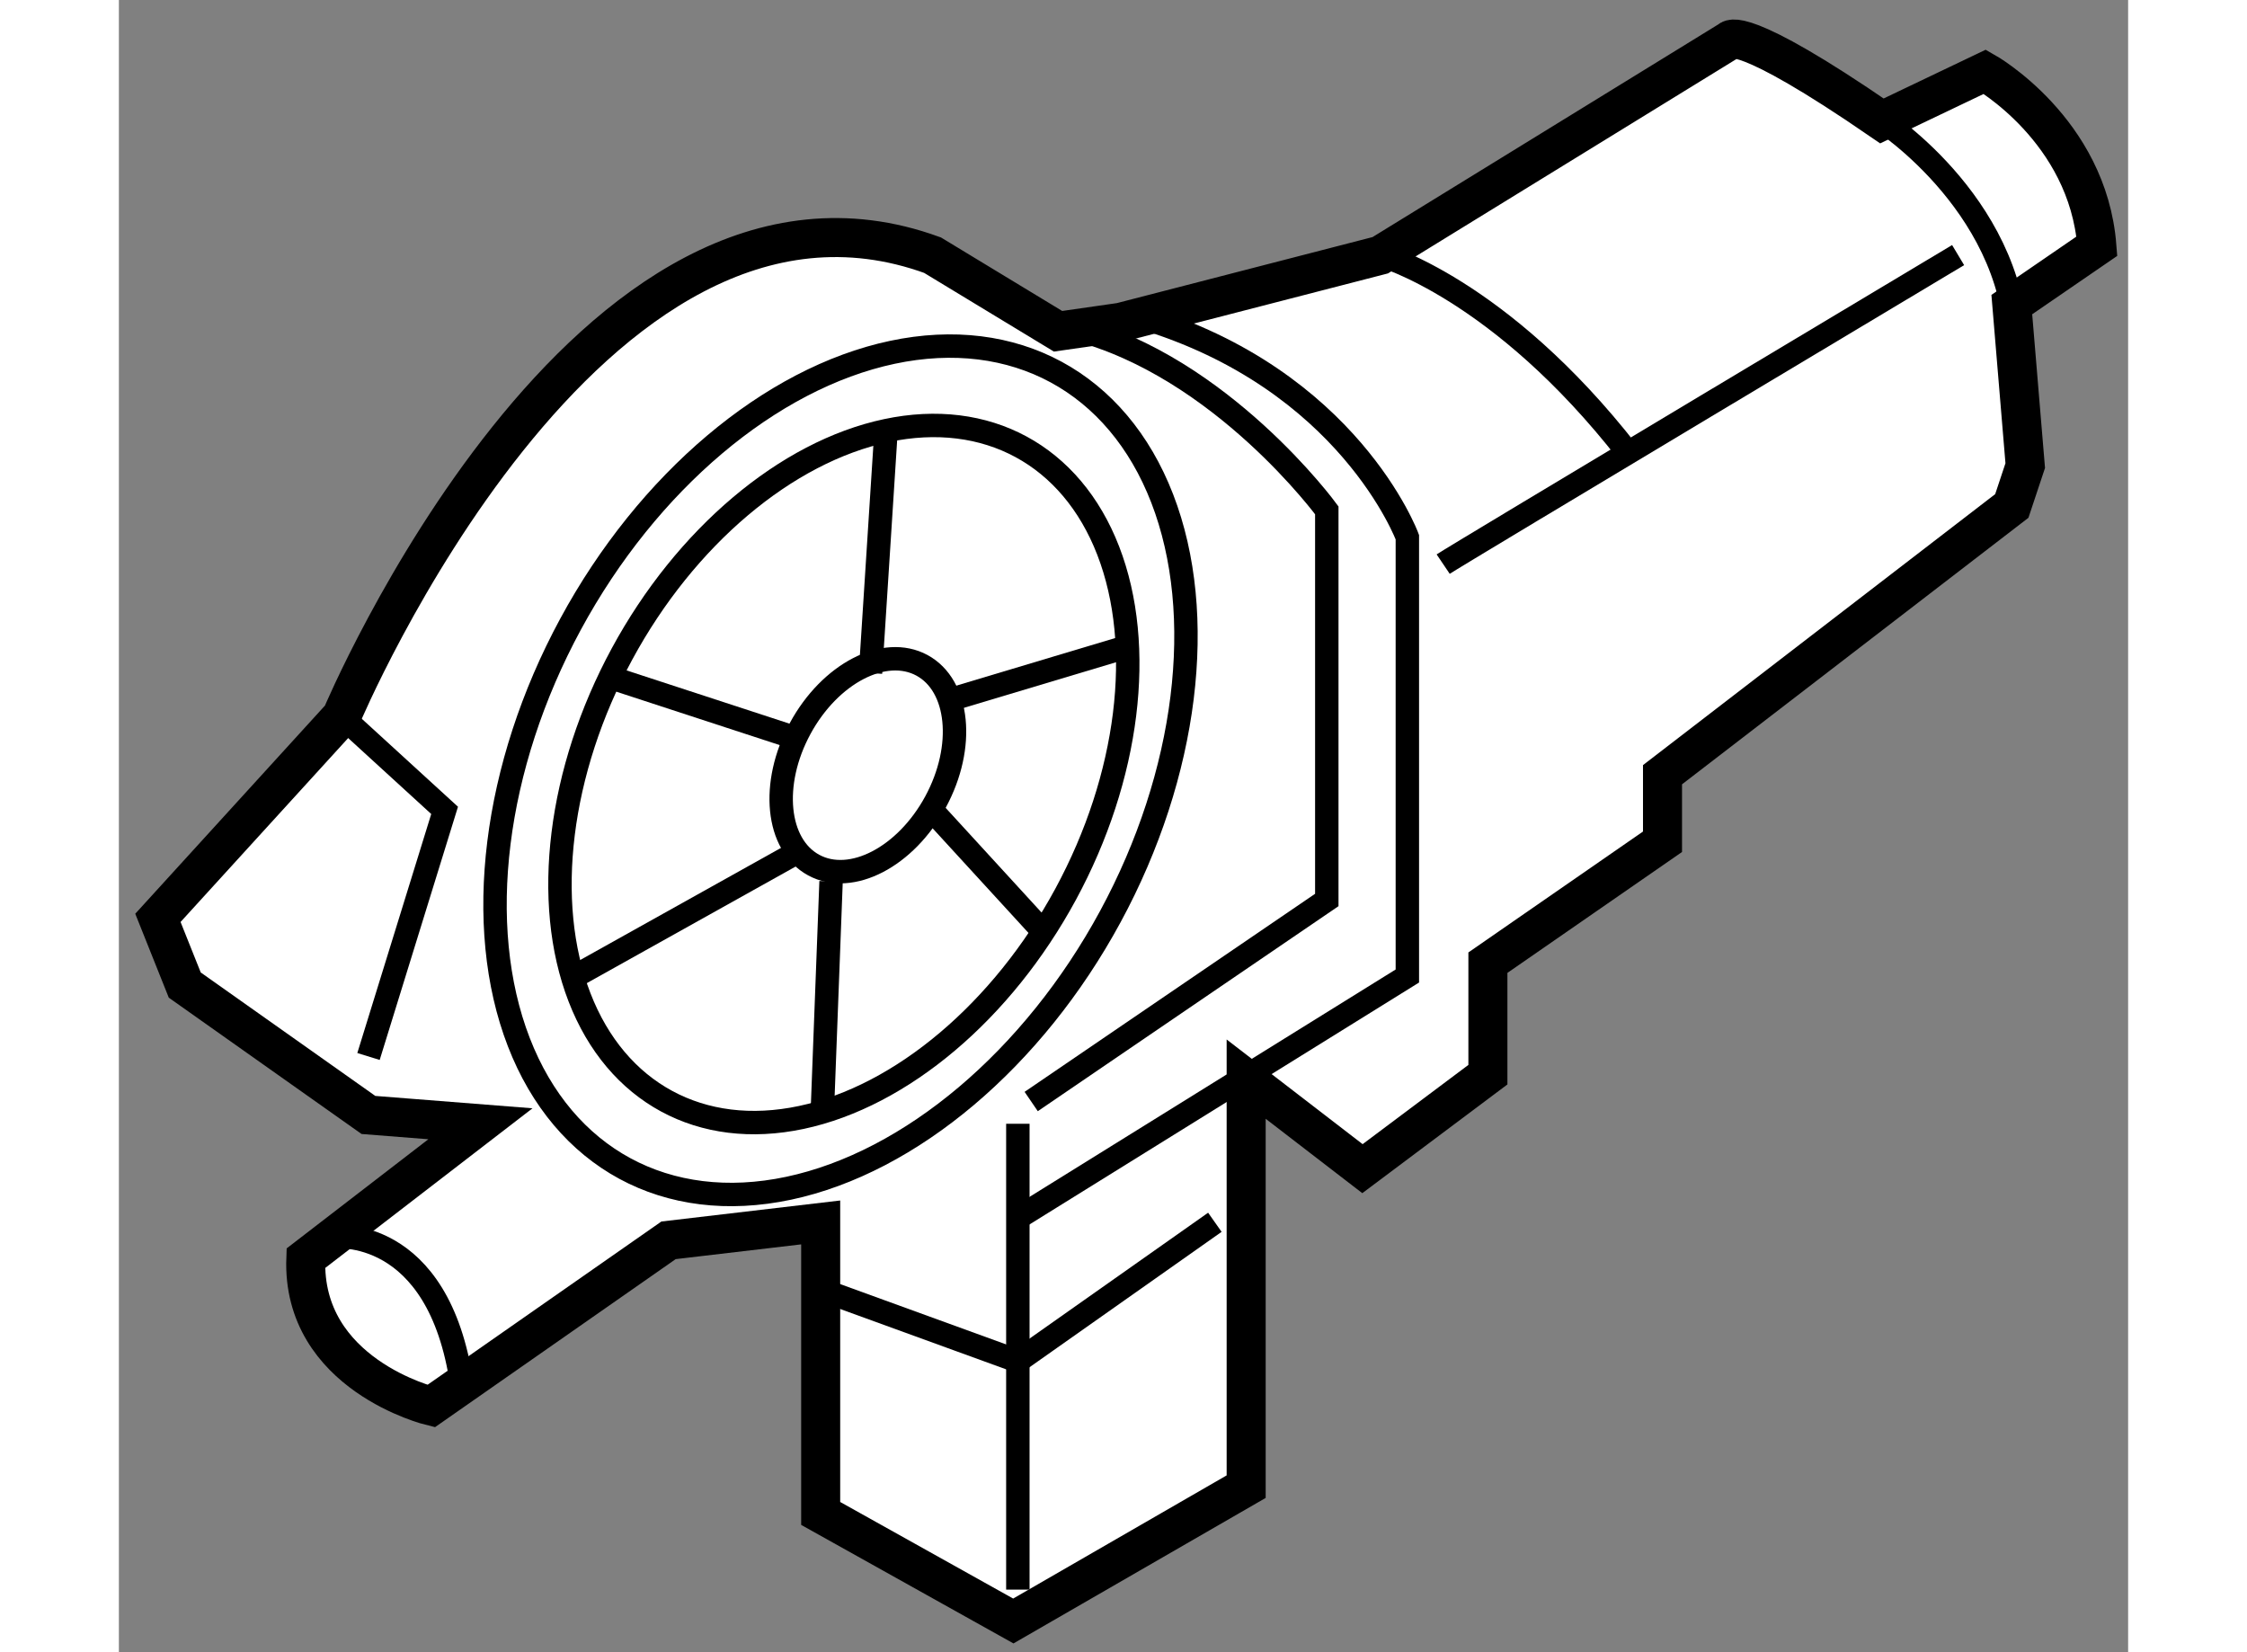 <?xml version="1.0" encoding="utf-8"?>
<!-- Generator: Adobe Illustrator 15.1.0, SVG Export Plug-In . SVG Version: 6.00 Build 0)  -->
<!DOCTYPE svg PUBLIC "-//W3C//DTD SVG 1.1//EN" "http://www.w3.org/Graphics/SVG/1.1/DTD/svg11.dtd">
<svg version="1.1" xmlns="http://www.w3.org/2000/svg" xmlns:xlink="http://www.w3.org/1999/xlink" x="0px" y="0px" width="244.8px"
	 height="180px" viewBox="215.73 137.323 25.741 21.167" enable-background="new 0 0 244.8 180" xml:space="preserve">
	
<rect x="215.73" y="137.323" width="25.741" height="21.167" fill="#808080" stroke="none"/>
	
<g><path fill="#FFFFFF" stroke="#000000" stroke-width="0.5" d="M220.362,151.72l-1.435-0.113l-2.353-1.664l-0.344-0.861l2.353-2.582
				c0,0,3.155-7.516,7.571-5.908l1.608,0.975l0.802-0.115l3.326-0.859l4.477-2.754c0,0,0.115-0.229,1.95,1.033l1.319-0.63
				c0,0,1.319,0.743,1.435,2.235l-1.09,0.748l0.172,2.063l-0.172,0.517l-4.475,3.443v0.859l-2.237,1.549v1.435l-1.607,1.204
				l-1.49-1.147v5.221l-2.983,1.721l-2.468-1.378v-3.728l-1.949,0.229l-3.042,2.124c0,0-1.661-0.403-1.605-1.894L220.362,151.72z"></path><ellipse transform="matrix(0.879 0.476 -0.476 0.879 97.235 -89.383)" fill="none" stroke="#000000" stroke-width="0.3" cx="225.069" cy="147.26" rx="3.934" ry="5.804"></ellipse><ellipse transform="matrix(0.879 0.476 -0.476 0.879 97.286 -89.398)" fill="none" stroke="#000000" stroke-width="0.3" cx="225.092" cy="147.319" rx="3.233" ry="4.769"></ellipse><ellipse transform="matrix(0.879 0.476 -0.476 0.879 97.38 -89.558)" fill="none" stroke="#000000" stroke-width="0.3" cx="225.302" cy="147.259" rx="0.987" ry="1.456"></ellipse><line fill="none" stroke="#000000" stroke-width="0.3" x1="222.122" y1="146.033" x2="224.435" y2="146.789"></line><line fill="none" stroke="#000000" stroke-width="0.3" x1="224.344" y1="148.284" x2="221.591" y2="149.821"></line><line fill="none" stroke="#000000" stroke-width="0.3" x1="224.854" y1="148.615" x2="224.738" y2="151.673"></line><line fill="none" stroke="#000000" stroke-width="0.3" x1="226.17" y1="147.729" x2="227.647" y2="149.341"></line><line fill="none" stroke="#000000" stroke-width="0.3" x1="226.304" y1="146.31" x2="228.717" y2="145.587"></line><path fill="none" stroke="#000000" stroke-width="0.3" d="M226.155,145.238"></path><line fill="none" stroke="#000000" stroke-width="0.3" x1="225.359" y1="145.946" x2="225.552" y2="142.94"></line><path fill="none" stroke="#000000" stroke-width="0.3" d="M218.479,153.168c0,0,1.349-0.16,1.645,1.894"></path><polyline fill="none" stroke="#000000" stroke-width="0.3" points="218.584,146.499 219.903,147.705 218.928,150.858 		"></polyline><line fill="none" stroke="#000000" stroke-width="0.3" x1="227.247" y1="157.688" x2="227.247" y2="151.72"></line><path fill="none" stroke="#000000" stroke-width="0.3" d="M227.247,152.926l4.99-3.099v-5.622c0,0-0.748-2.025-3.416-2.819"></path><path fill="none" stroke="#000000" stroke-width="0.3" d="M232.696,144.55c0.172-0.116,6.597-3.959,6.597-3.959"></path><path fill="none" stroke="#000000" stroke-width="0.3" d="M238.318,138.87c0,0,1.778,1.147,1.722,3.04"></path><path fill="none" stroke="#000000" stroke-width="0.3" d="M231.892,140.591c0,0,1.525,0.419,3.173,2.533"></path><path fill="none" stroke="#000000" stroke-width="0.3" d="M227.418,151.435l3.787-2.582v-4.992c0,0-1.346-1.838-3.226-2.325"></path><polyline fill="none" stroke="#000000" stroke-width="0.3" points="224.722,153.843 227.247,154.761 229.771,152.982 		"></polyline></g>


</svg>